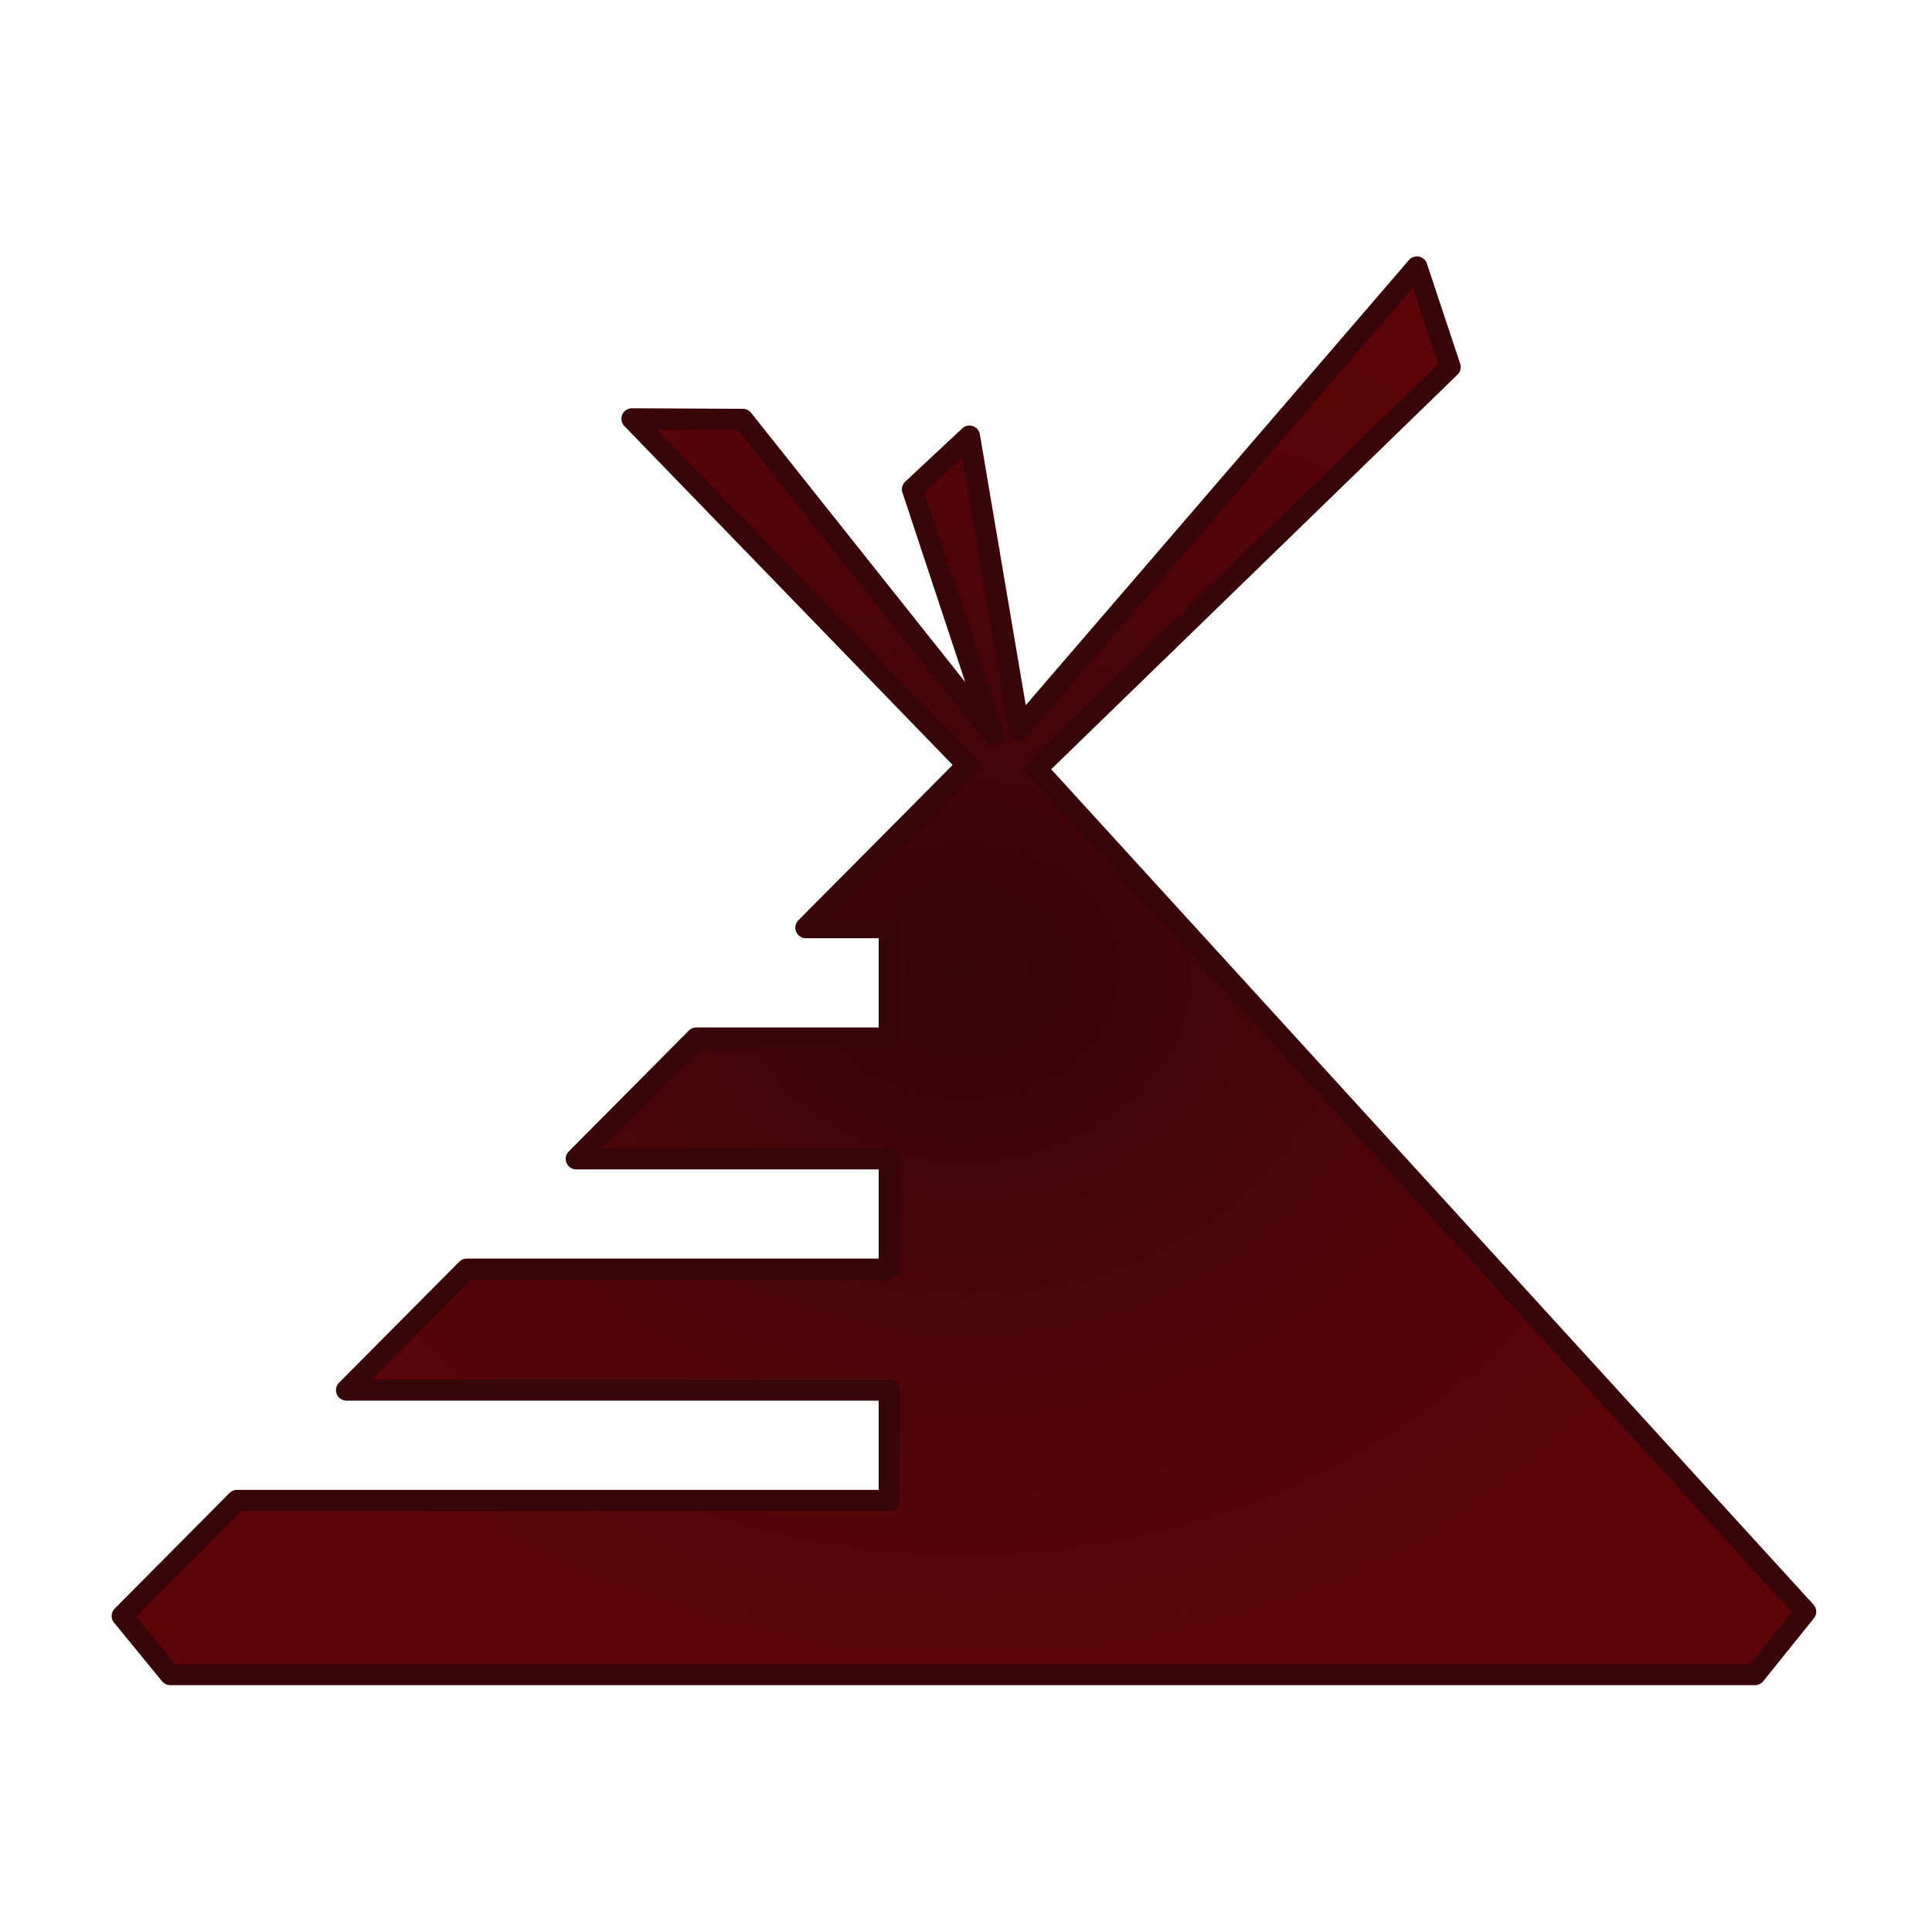 <?xml version="1.0" encoding="UTF-8" standalone="no"?>
<!-- Created with Inkscape (http://www.inkscape.org/) -->

<svg
   version="1.1"
   id="svg1"
   width="1000"
   height="1000"
   viewBox="0 0 1000 1000"
   sodipodi:docname="photo_2024-12-03_15-01-32.svg"
   inkscape:version="1.4 (86a8ad7, 2024-10-11)"
   xmlns:inkscape="http://www.inkscape.org/namespaces/inkscape"
   xmlns:sodipodi="http://sodipodi.sourceforge.net/DTD/sodipodi-0.dtd"
   xmlns:xlink="http://www.w3.org/1999/xlink"
   xmlns="http://www.w3.org/2000/svg"
   xmlns:svg="http://www.w3.org/2000/svg">
  <defs
     id="defs1">
    <linearGradient
       id="linearGradient44"
       inkscape:collect="always">
      <stop
         style="stop-color:#380509;stop-opacity:1;"
         offset="0"
         id="stop45" />
      <stop
         style="stop-color:#5c0508;stop-opacity:1;"
         offset="1"
         id="stop46" />
    </linearGradient>
    <linearGradient
       id="swatch40"
       inkscape:swatch="solid">
      <stop
         style="stop-color:#380509;stop-opacity:1;"
         offset="0"
         id="stop40" />
    </linearGradient>
    <clipPath
       clipPathUnits="userSpaceOnUse"
       id="clipPath5">
      <path
         id="path5"
         style="stroke-width:0.1;stroke-linecap:square;paint-order:markers fill stroke;stop-color:#000000"
         d="m 438.251,553.764 859.871,0 v 201.396 l -859.871,0 z"
         sodipodi:nodetypes="ccccc" />
    </clipPath>
    <clipPath
       clipPathUnits="userSpaceOnUse"
       id="clipPath24">
      <rect
         style="fill:none;stroke:#000000;stroke-width:1;stroke-linecap:butt;stroke-linejoin:bevel;paint-order:stroke markers fill;stop-color:#000000"
         id="rect24"
         width="45"
         height="77.937"
         x="251.534"
         y="222.735" />
    </clipPath>
    <clipPath
       clipPathUnits="userSpaceOnUse"
       id="clipPath19">
      <rect
         style="fill:none;stroke:#000000;stroke-width:1;stroke-linecap:butt;stroke-linejoin:bevel;paint-order:stroke markers fill;stop-color:#000000"
         id="rect19"
         width="46.161"
         height="39.922"
         x="86.574"
         y="420.063" />
    </clipPath>
    <clipPath
       clipPathUnits="userSpaceOnUse"
       id="clipPath27">
      <rect
         style="fill:none;stroke:#000000;stroke-width:1;stroke-linecap:butt;stroke-linejoin:bevel;paint-order:stroke markers fill;stop-color:#000000"
         id="rect28-6"
         width="46.161"
         height="39.922"
         x="86.574"
         y="420.063" />
    </clipPath>
    <clipPath
       clipPathUnits="userSpaceOnUse"
       id="clipPath33">
      <rect
         style="fill:#000000;stroke:none;stroke-width:1;stroke-linecap:butt;stroke-linejoin:bevel;paint-order:stroke markers fill;stop-color:#000000"
         id="rect33"
         width="46.192"
         height="80.007"
         x="75"
         y="399.997" />
    </clipPath>
    <clipPath
       clipPathUnits="userSpaceOnUse"
       id="clipPath52">
      <path
         id="path52"
         style="stroke-width:0.1;stroke-linecap:square;paint-order:markers fill stroke;stop-color:#000000"
         d="m -880.828,-187.298 h 1640.84 v 73.282 h -1640.84 z" />
    </clipPath>
    <radialGradient
       inkscape:collect="always"
       xlink:href="#linearGradient44"
       id="radialGradient46"
       cx="652.934"
       cy="922.482"
       fx="652.934"
       fy="922.482"
       r="413.147"
       gradientTransform="matrix(1.068,0,0,0.895,-198.168,-323.271)"
       gradientUnits="userSpaceOnUse"
       spreadMethod="pad" />
  </defs>
  <sodipodi:namedview
     id="namedview1"
     pagecolor="#ffffff"
     bordercolor="#000000"
     borderopacity="0.25"
     inkscape:showpageshadow="2"
     inkscape:pageopacity="0.0"
     inkscape:pagecheckerboard="0"
     inkscape:deskcolor="#d1d1d1"
     inkscape:zoom="0.5"
     inkscape:cx="334"
     inkscape:cy="627"
     inkscape:window-width="1920"
     inkscape:window-height="1051"
     inkscape:window-x="-9"
     inkscape:window-y="-9"
     inkscape:window-maximized="1"
     inkscape:current-layer="g1"
     inkscape:document-units="px">
    <sodipodi:guide
       position="0,250"
       orientation="0,1"
       inkscape:label="baseline"
       id="guide46"
       inkscape:locked="false" />
    <sodipodi:guide
       position="0,750"
       orientation="0,1"
       inkscape:label="ascender"
       id="guide47"
       inkscape:locked="false" />
    <sodipodi:guide
       position="0,950"
       orientation="0,1"
       inkscape:label="caps"
       id="guide48"
       inkscape:locked="false" />
    <sodipodi:guide
       position="0,750"
       orientation="0,1"
       inkscape:label="xheight"
       id="guide49"
       inkscape:locked="false" />
    <sodipodi:guide
       position="0,0"
       orientation="0,1"
       inkscape:label="descender"
       id="guide50"
       inkscape:locked="false" />
  </sodipodi:namedview>
  <g
     inkscape:groupmode="layer"
     inkscape:label="Image"
     id="g1">
    <path
       id="path7"
       style="fill:url(#radialGradient46);fill-opacity:1;stroke:#380509;stroke-width:10.882;stroke-linecap:round;stroke-linejoin:round;stroke-dasharray:none;stroke-opacity:1"
       d="m 733.397,138.15 -205.891,239.17 -25.701,-151.641 -29.531,27.596 42.107,127.113 -129.877,-163.35 -57.419,-0.278 173.626,179.239 -83.618,84.183 h 43.152 v 57.063 h -99.833 l -62.167,62.586 h 162.001 v 57.063 H 241.562 l -62.222,62.641 h 280.904 v 57.063 H 122.659 L 63.228,836.428 88.109,866.813 H 908.39 L 934.64,834.198 536.528,397.949 750.623,189.998 Z" />
  </g>
</svg>
